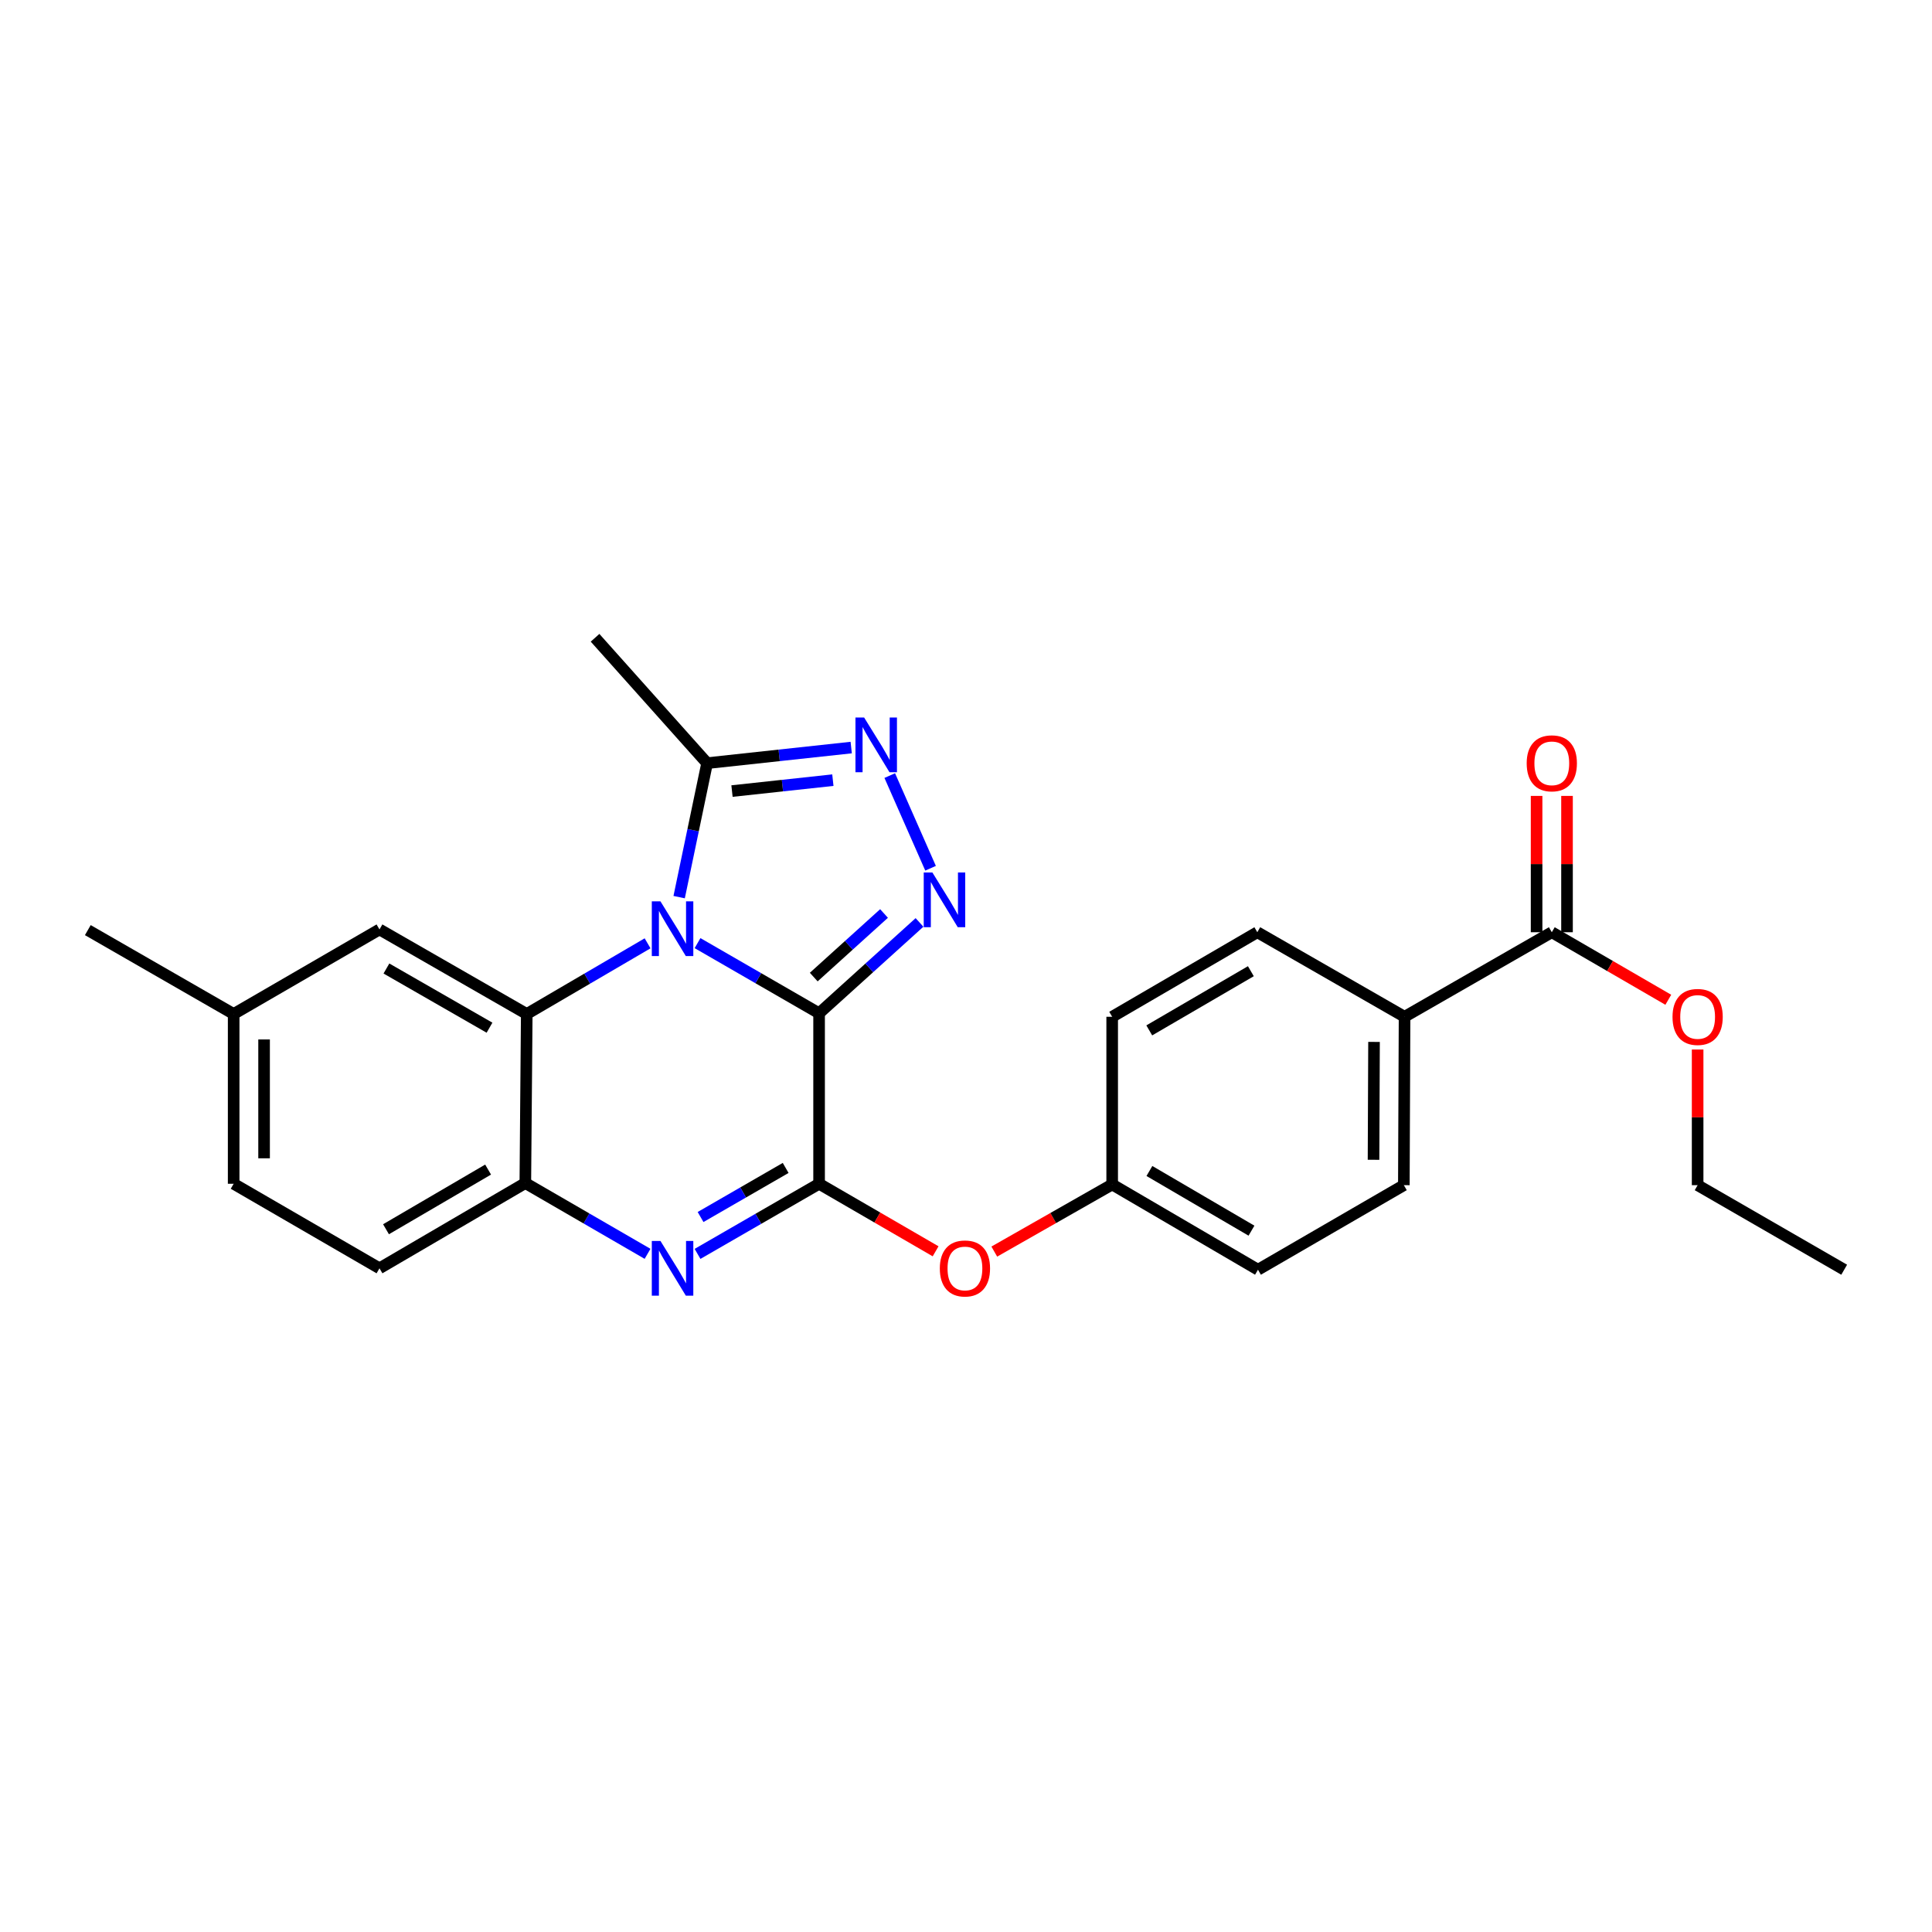 <?xml version='1.0' encoding='iso-8859-1'?>
<svg version='1.1' baseProfile='full'
              xmlns='http://www.w3.org/2000/svg'
                      xmlns:rdkit='http://www.rdkit.org/xml'
                      xmlns:xlink='http://www.w3.org/1999/xlink'
                  xml:space='preserve'
width='1000px' height='1000px' viewBox='0 0 1000 1000'>
<!-- END OF HEADER -->
<rect style='opacity:1.0;fill:#FFFFFF;stroke:none' width='1000' height='1000' x='0' y='0'> </rect>
<path class='bond-0' d='M 423.961,524.464 L 392.502,506.313' style='fill:none;fill-rule:evenodd;stroke:#000000;stroke-width:6px;stroke-linecap:butt;stroke-linejoin:miter;stroke-opacity:1' />
<path class='bond-0' d='M 392.502,506.313 L 361.044,488.161' style='fill:none;fill-rule:evenodd;stroke:#0000FF;stroke-width:6px;stroke-linecap:butt;stroke-linejoin:miter;stroke-opacity:1' />
<path class='bond-1' d='M 423.961,524.464 L 423.961,612.717' style='fill:none;fill-rule:evenodd;stroke:#000000;stroke-width:6px;stroke-linecap:butt;stroke-linejoin:miter;stroke-opacity:1' />
<path class='bond-2' d='M 423.961,524.464 L 449.948,500.958' style='fill:none;fill-rule:evenodd;stroke:#000000;stroke-width:6px;stroke-linecap:butt;stroke-linejoin:miter;stroke-opacity:1' />
<path class='bond-2' d='M 449.948,500.958 L 475.934,477.451' style='fill:none;fill-rule:evenodd;stroke:#0000FF;stroke-width:6px;stroke-linecap:butt;stroke-linejoin:miter;stroke-opacity:1' />
<path class='bond-2' d='M 421.192,505.733 L 439.383,489.278' style='fill:none;fill-rule:evenodd;stroke:#000000;stroke-width:6px;stroke-linecap:butt;stroke-linejoin:miter;stroke-opacity:1' />
<path class='bond-2' d='M 439.383,489.278 L 457.574,472.824' style='fill:none;fill-rule:evenodd;stroke:#0000FF;stroke-width:6px;stroke-linecap:butt;stroke-linejoin:miter;stroke-opacity:1' />
<path class='bond-4' d='M 335.189,488.261 L 303.916,506.551' style='fill:none;fill-rule:evenodd;stroke:#0000FF;stroke-width:6px;stroke-linecap:butt;stroke-linejoin:miter;stroke-opacity:1' />
<path class='bond-4' d='M 303.916,506.551 L 272.644,524.84' style='fill:none;fill-rule:evenodd;stroke:#000000;stroke-width:6px;stroke-linecap:butt;stroke-linejoin:miter;stroke-opacity:1' />
<path class='bond-6' d='M 351.526,464.352 L 358.762,429.682' style='fill:none;fill-rule:evenodd;stroke:#0000FF;stroke-width:6px;stroke-linecap:butt;stroke-linejoin:miter;stroke-opacity:1' />
<path class='bond-6' d='M 358.762,429.682 L 365.998,395.012' style='fill:none;fill-rule:evenodd;stroke:#000000;stroke-width:6px;stroke-linecap:butt;stroke-linejoin:miter;stroke-opacity:1' />
<path class='bond-3' d='M 423.961,612.717 L 392.502,630.865' style='fill:none;fill-rule:evenodd;stroke:#000000;stroke-width:6px;stroke-linecap:butt;stroke-linejoin:miter;stroke-opacity:1' />
<path class='bond-3' d='M 392.502,630.865 L 361.044,649.013' style='fill:none;fill-rule:evenodd;stroke:#0000FF;stroke-width:6px;stroke-linecap:butt;stroke-linejoin:miter;stroke-opacity:1' />
<path class='bond-3' d='M 406.654,604.52 L 384.633,617.224' style='fill:none;fill-rule:evenodd;stroke:#000000;stroke-width:6px;stroke-linecap:butt;stroke-linejoin:miter;stroke-opacity:1' />
<path class='bond-3' d='M 384.633,617.224 L 362.612,629.927' style='fill:none;fill-rule:evenodd;stroke:#0000FF;stroke-width:6px;stroke-linecap:butt;stroke-linejoin:miter;stroke-opacity:1' />
<path class='bond-8' d='M 423.961,612.717 L 454.114,630.195' style='fill:none;fill-rule:evenodd;stroke:#000000;stroke-width:6px;stroke-linecap:butt;stroke-linejoin:miter;stroke-opacity:1' />
<path class='bond-8' d='M 454.114,630.195 L 484.268,647.672' style='fill:none;fill-rule:evenodd;stroke:#FF0000;stroke-width:6px;stroke-linecap:butt;stroke-linejoin:miter;stroke-opacity:1' />
<path class='bond-5' d='M 481.659,449.406 L 460.531,401.441' style='fill:none;fill-rule:evenodd;stroke:#0000FF;stroke-width:6px;stroke-linecap:butt;stroke-linejoin:miter;stroke-opacity:1' />
<path class='bond-7' d='M 335.173,648.979 L 303.541,630.664' style='fill:none;fill-rule:evenodd;stroke:#0000FF;stroke-width:6px;stroke-linecap:butt;stroke-linejoin:miter;stroke-opacity:1' />
<path class='bond-7' d='M 303.541,630.664 L 271.909,612.35' style='fill:none;fill-rule:evenodd;stroke:#000000;stroke-width:6px;stroke-linecap:butt;stroke-linejoin:miter;stroke-opacity:1' />
<path class='bond-10' d='M 272.644,524.84 L 196.421,481.077' style='fill:none;fill-rule:evenodd;stroke:#000000;stroke-width:6px;stroke-linecap:butt;stroke-linejoin:miter;stroke-opacity:1' />
<path class='bond-10' d='M 253.369,531.933 L 200.013,501.299' style='fill:none;fill-rule:evenodd;stroke:#000000;stroke-width:6px;stroke-linecap:butt;stroke-linejoin:miter;stroke-opacity:1' />
<path class='bond-27' d='M 272.644,524.84 L 271.909,612.35' style='fill:none;fill-rule:evenodd;stroke:#000000;stroke-width:6px;stroke-linecap:butt;stroke-linejoin:miter;stroke-opacity:1' />
<path class='bond-26' d='M 440.583,386.937 L 403.291,390.974' style='fill:none;fill-rule:evenodd;stroke:#0000FF;stroke-width:6px;stroke-linecap:butt;stroke-linejoin:miter;stroke-opacity:1' />
<path class='bond-26' d='M 403.291,390.974 L 365.998,395.012' style='fill:none;fill-rule:evenodd;stroke:#000000;stroke-width:6px;stroke-linecap:butt;stroke-linejoin:miter;stroke-opacity:1' />
<path class='bond-26' d='M 431.091,403.805 L 404.986,406.631' style='fill:none;fill-rule:evenodd;stroke:#0000FF;stroke-width:6px;stroke-linecap:butt;stroke-linejoin:miter;stroke-opacity:1' />
<path class='bond-26' d='M 404.986,406.631 L 378.881,409.457' style='fill:none;fill-rule:evenodd;stroke:#000000;stroke-width:6px;stroke-linecap:butt;stroke-linejoin:miter;stroke-opacity:1' />
<path class='bond-22' d='M 365.998,395.012 L 308,330.11' style='fill:none;fill-rule:evenodd;stroke:#000000;stroke-width:6px;stroke-linecap:butt;stroke-linejoin:miter;stroke-opacity:1' />
<path class='bond-13' d='M 271.909,612.35 L 196.421,656.472' style='fill:none;fill-rule:evenodd;stroke:#000000;stroke-width:6px;stroke-linecap:butt;stroke-linejoin:miter;stroke-opacity:1' />
<path class='bond-13' d='M 252.639,605.372 L 199.798,636.257' style='fill:none;fill-rule:evenodd;stroke:#000000;stroke-width:6px;stroke-linecap:butt;stroke-linejoin:miter;stroke-opacity:1' />
<path class='bond-16' d='M 514.641,647.821 L 545.152,630.448' style='fill:none;fill-rule:evenodd;stroke:#FF0000;stroke-width:6px;stroke-linecap:butt;stroke-linejoin:miter;stroke-opacity:1' />
<path class='bond-16' d='M 545.152,630.448 L 575.663,613.076' style='fill:none;fill-rule:evenodd;stroke:#000000;stroke-width:6px;stroke-linecap:butt;stroke-linejoin:miter;stroke-opacity:1' />
<path class='bond-9' d='M 803.211,482.521 L 726.997,526.284' style='fill:none;fill-rule:evenodd;stroke:#000000;stroke-width:6px;stroke-linecap:butt;stroke-linejoin:miter;stroke-opacity:1' />
<path class='bond-12' d='M 811.085,482.521 L 811.085,447.24' style='fill:none;fill-rule:evenodd;stroke:#000000;stroke-width:6px;stroke-linecap:butt;stroke-linejoin:miter;stroke-opacity:1' />
<path class='bond-12' d='M 811.085,447.24 L 811.085,411.959' style='fill:none;fill-rule:evenodd;stroke:#FF0000;stroke-width:6px;stroke-linecap:butt;stroke-linejoin:miter;stroke-opacity:1' />
<path class='bond-12' d='M 795.337,482.521 L 795.337,447.24' style='fill:none;fill-rule:evenodd;stroke:#000000;stroke-width:6px;stroke-linecap:butt;stroke-linejoin:miter;stroke-opacity:1' />
<path class='bond-12' d='M 795.337,447.24 L 795.337,411.959' style='fill:none;fill-rule:evenodd;stroke:#FF0000;stroke-width:6px;stroke-linecap:butt;stroke-linejoin:miter;stroke-opacity:1' />
<path class='bond-18' d='M 803.211,482.521 L 833.36,500.001' style='fill:none;fill-rule:evenodd;stroke:#000000;stroke-width:6px;stroke-linecap:butt;stroke-linejoin:miter;stroke-opacity:1' />
<path class='bond-18' d='M 833.36,500.001 L 863.509,517.482' style='fill:none;fill-rule:evenodd;stroke:#FF0000;stroke-width:6px;stroke-linecap:butt;stroke-linejoin:miter;stroke-opacity:1' />
<path class='bond-17' d='M 196.421,481.077 L 120.942,524.84' style='fill:none;fill-rule:evenodd;stroke:#000000;stroke-width:6px;stroke-linecap:butt;stroke-linejoin:miter;stroke-opacity:1' />
<path class='bond-11' d='M 726.997,526.284 L 726.63,613.443' style='fill:none;fill-rule:evenodd;stroke:#000000;stroke-width:6px;stroke-linecap:butt;stroke-linejoin:miter;stroke-opacity:1' />
<path class='bond-11' d='M 711.194,539.292 L 710.936,600.303' style='fill:none;fill-rule:evenodd;stroke:#000000;stroke-width:6px;stroke-linecap:butt;stroke-linejoin:miter;stroke-opacity:1' />
<path class='bond-28' d='M 726.997,526.284 L 650.783,482.521' style='fill:none;fill-rule:evenodd;stroke:#000000;stroke-width:6px;stroke-linecap:butt;stroke-linejoin:miter;stroke-opacity:1' />
<path class='bond-19' d='M 196.421,656.472 L 120.942,612.717' style='fill:none;fill-rule:evenodd;stroke:#000000;stroke-width:6px;stroke-linecap:butt;stroke-linejoin:miter;stroke-opacity:1' />
<path class='bond-14' d='M 726.63,613.443 L 651.133,657.207' style='fill:none;fill-rule:evenodd;stroke:#000000;stroke-width:6px;stroke-linecap:butt;stroke-linejoin:miter;stroke-opacity:1' />
<path class='bond-15' d='M 650.783,482.521 L 575.663,526.284' style='fill:none;fill-rule:evenodd;stroke:#000000;stroke-width:6px;stroke-linecap:butt;stroke-linejoin:miter;stroke-opacity:1' />
<path class='bond-15' d='M 647.443,502.693 L 594.858,533.327' style='fill:none;fill-rule:evenodd;stroke:#000000;stroke-width:6px;stroke-linecap:butt;stroke-linejoin:miter;stroke-opacity:1' />
<path class='bond-20' d='M 575.663,613.076 L 575.663,526.284' style='fill:none;fill-rule:evenodd;stroke:#000000;stroke-width:6px;stroke-linecap:butt;stroke-linejoin:miter;stroke-opacity:1' />
<path class='bond-21' d='M 575.663,613.076 L 651.133,657.207' style='fill:none;fill-rule:evenodd;stroke:#000000;stroke-width:6px;stroke-linecap:butt;stroke-linejoin:miter;stroke-opacity:1' />
<path class='bond-21' d='M 594.933,606.101 L 647.762,636.992' style='fill:none;fill-rule:evenodd;stroke:#000000;stroke-width:6px;stroke-linecap:butt;stroke-linejoin:miter;stroke-opacity:1' />
<path class='bond-24' d='M 120.942,524.84 L 45.455,481.427' style='fill:none;fill-rule:evenodd;stroke:#000000;stroke-width:6px;stroke-linecap:butt;stroke-linejoin:miter;stroke-opacity:1' />
<path class='bond-29' d='M 120.942,524.84 L 120.942,612.717' style='fill:none;fill-rule:evenodd;stroke:#000000;stroke-width:6px;stroke-linecap:butt;stroke-linejoin:miter;stroke-opacity:1' />
<path class='bond-29' d='M 136.691,538.022 L 136.691,599.536' style='fill:none;fill-rule:evenodd;stroke:#000000;stroke-width:6px;stroke-linecap:butt;stroke-linejoin:miter;stroke-opacity:1' />
<path class='bond-23' d='M 878.69,543.223 L 878.69,578.333' style='fill:none;fill-rule:evenodd;stroke:#FF0000;stroke-width:6px;stroke-linecap:butt;stroke-linejoin:miter;stroke-opacity:1' />
<path class='bond-23' d='M 878.69,578.333 L 878.69,613.443' style='fill:none;fill-rule:evenodd;stroke:#000000;stroke-width:6px;stroke-linecap:butt;stroke-linejoin:miter;stroke-opacity:1' />
<path class='bond-25' d='M 878.69,613.443 L 954.545,657.207' style='fill:none;fill-rule:evenodd;stroke:#000000;stroke-width:6px;stroke-linecap:butt;stroke-linejoin:miter;stroke-opacity:1' />
<path  class='atom-1' d='M 341.854 466.541
L 351.134 481.541
Q 352.054 483.021, 353.534 485.701
Q 355.014 488.381, 355.094 488.541
L 355.094 466.541
L 358.854 466.541
L 358.854 494.861
L 354.974 494.861
L 345.014 478.461
Q 343.854 476.541, 342.614 474.341
Q 341.414 472.141, 341.054 471.461
L 341.054 494.861
L 337.374 494.861
L 337.374 466.541
L 341.854 466.541
' fill='#0000FF'/>
<path  class='atom-3' d='M 482.602 451.597
L 491.882 466.597
Q 492.802 468.077, 494.282 470.757
Q 495.762 473.437, 495.842 473.597
L 495.842 451.597
L 499.602 451.597
L 499.602 479.917
L 495.722 479.917
L 485.762 463.517
Q 484.602 461.597, 483.362 459.397
Q 482.162 457.197, 481.802 456.517
L 481.802 479.917
L 478.122 479.917
L 478.122 451.597
L 482.602 451.597
' fill='#0000FF'/>
<path  class='atom-4' d='M 341.854 642.312
L 351.134 657.312
Q 352.054 658.792, 353.534 661.472
Q 355.014 664.152, 355.094 664.312
L 355.094 642.312
L 358.854 642.312
L 358.854 670.632
L 354.974 670.632
L 345.014 654.232
Q 343.854 652.312, 342.614 650.112
Q 341.414 647.912, 341.054 647.232
L 341.054 670.632
L 337.374 670.632
L 337.374 642.312
L 341.854 642.312
' fill='#0000FF'/>
<path  class='atom-6' d='M 447.264 371.376
L 456.544 386.376
Q 457.464 387.856, 458.944 390.536
Q 460.424 393.216, 460.504 393.376
L 460.504 371.376
L 464.264 371.376
L 464.264 399.696
L 460.384 399.696
L 450.424 383.296
Q 449.264 381.376, 448.024 379.176
Q 446.824 376.976, 446.464 376.296
L 446.464 399.696
L 442.784 399.696
L 442.784 371.376
L 447.264 371.376
' fill='#0000FF'/>
<path  class='atom-9' d='M 486.449 656.552
Q 486.449 649.752, 489.809 645.952
Q 493.169 642.152, 499.449 642.152
Q 505.729 642.152, 509.089 645.952
Q 512.449 649.752, 512.449 656.552
Q 512.449 663.432, 509.049 667.352
Q 505.649 671.232, 499.449 671.232
Q 493.209 671.232, 489.809 667.352
Q 486.449 663.472, 486.449 656.552
M 499.449 668.032
Q 503.769 668.032, 506.089 665.152
Q 508.449 662.232, 508.449 656.552
Q 508.449 650.992, 506.089 648.192
Q 503.769 645.352, 499.449 645.352
Q 495.129 645.352, 492.769 648.152
Q 490.449 650.952, 490.449 656.552
Q 490.449 662.272, 492.769 665.152
Q 495.129 668.032, 499.449 668.032
' fill='#FF0000'/>
<path  class='atom-13' d='M 790.211 395.092
Q 790.211 388.292, 793.571 384.492
Q 796.931 380.692, 803.211 380.692
Q 809.491 380.692, 812.851 384.492
Q 816.211 388.292, 816.211 395.092
Q 816.211 401.972, 812.811 405.892
Q 809.411 409.772, 803.211 409.772
Q 796.971 409.772, 793.571 405.892
Q 790.211 402.012, 790.211 395.092
M 803.211 406.572
Q 807.531 406.572, 809.851 403.692
Q 812.211 400.772, 812.211 395.092
Q 812.211 389.532, 809.851 386.732
Q 807.531 383.892, 803.211 383.892
Q 798.891 383.892, 796.531 386.692
Q 794.211 389.492, 794.211 395.092
Q 794.211 400.812, 796.531 403.692
Q 798.891 406.572, 803.211 406.572
' fill='#FF0000'/>
<path  class='atom-19' d='M 865.69 526.364
Q 865.69 519.564, 869.05 515.764
Q 872.41 511.964, 878.69 511.964
Q 884.97 511.964, 888.33 515.764
Q 891.69 519.564, 891.69 526.364
Q 891.69 533.244, 888.29 537.164
Q 884.89 541.044, 878.69 541.044
Q 872.45 541.044, 869.05 537.164
Q 865.69 533.284, 865.69 526.364
M 878.69 537.844
Q 883.01 537.844, 885.33 534.964
Q 887.69 532.044, 887.69 526.364
Q 887.69 520.804, 885.33 518.004
Q 883.01 515.164, 878.69 515.164
Q 874.37 515.164, 872.01 517.964
Q 869.69 520.764, 869.69 526.364
Q 869.69 532.084, 872.01 534.964
Q 874.37 537.844, 878.69 537.844
' fill='#FF0000'/>
</svg>
